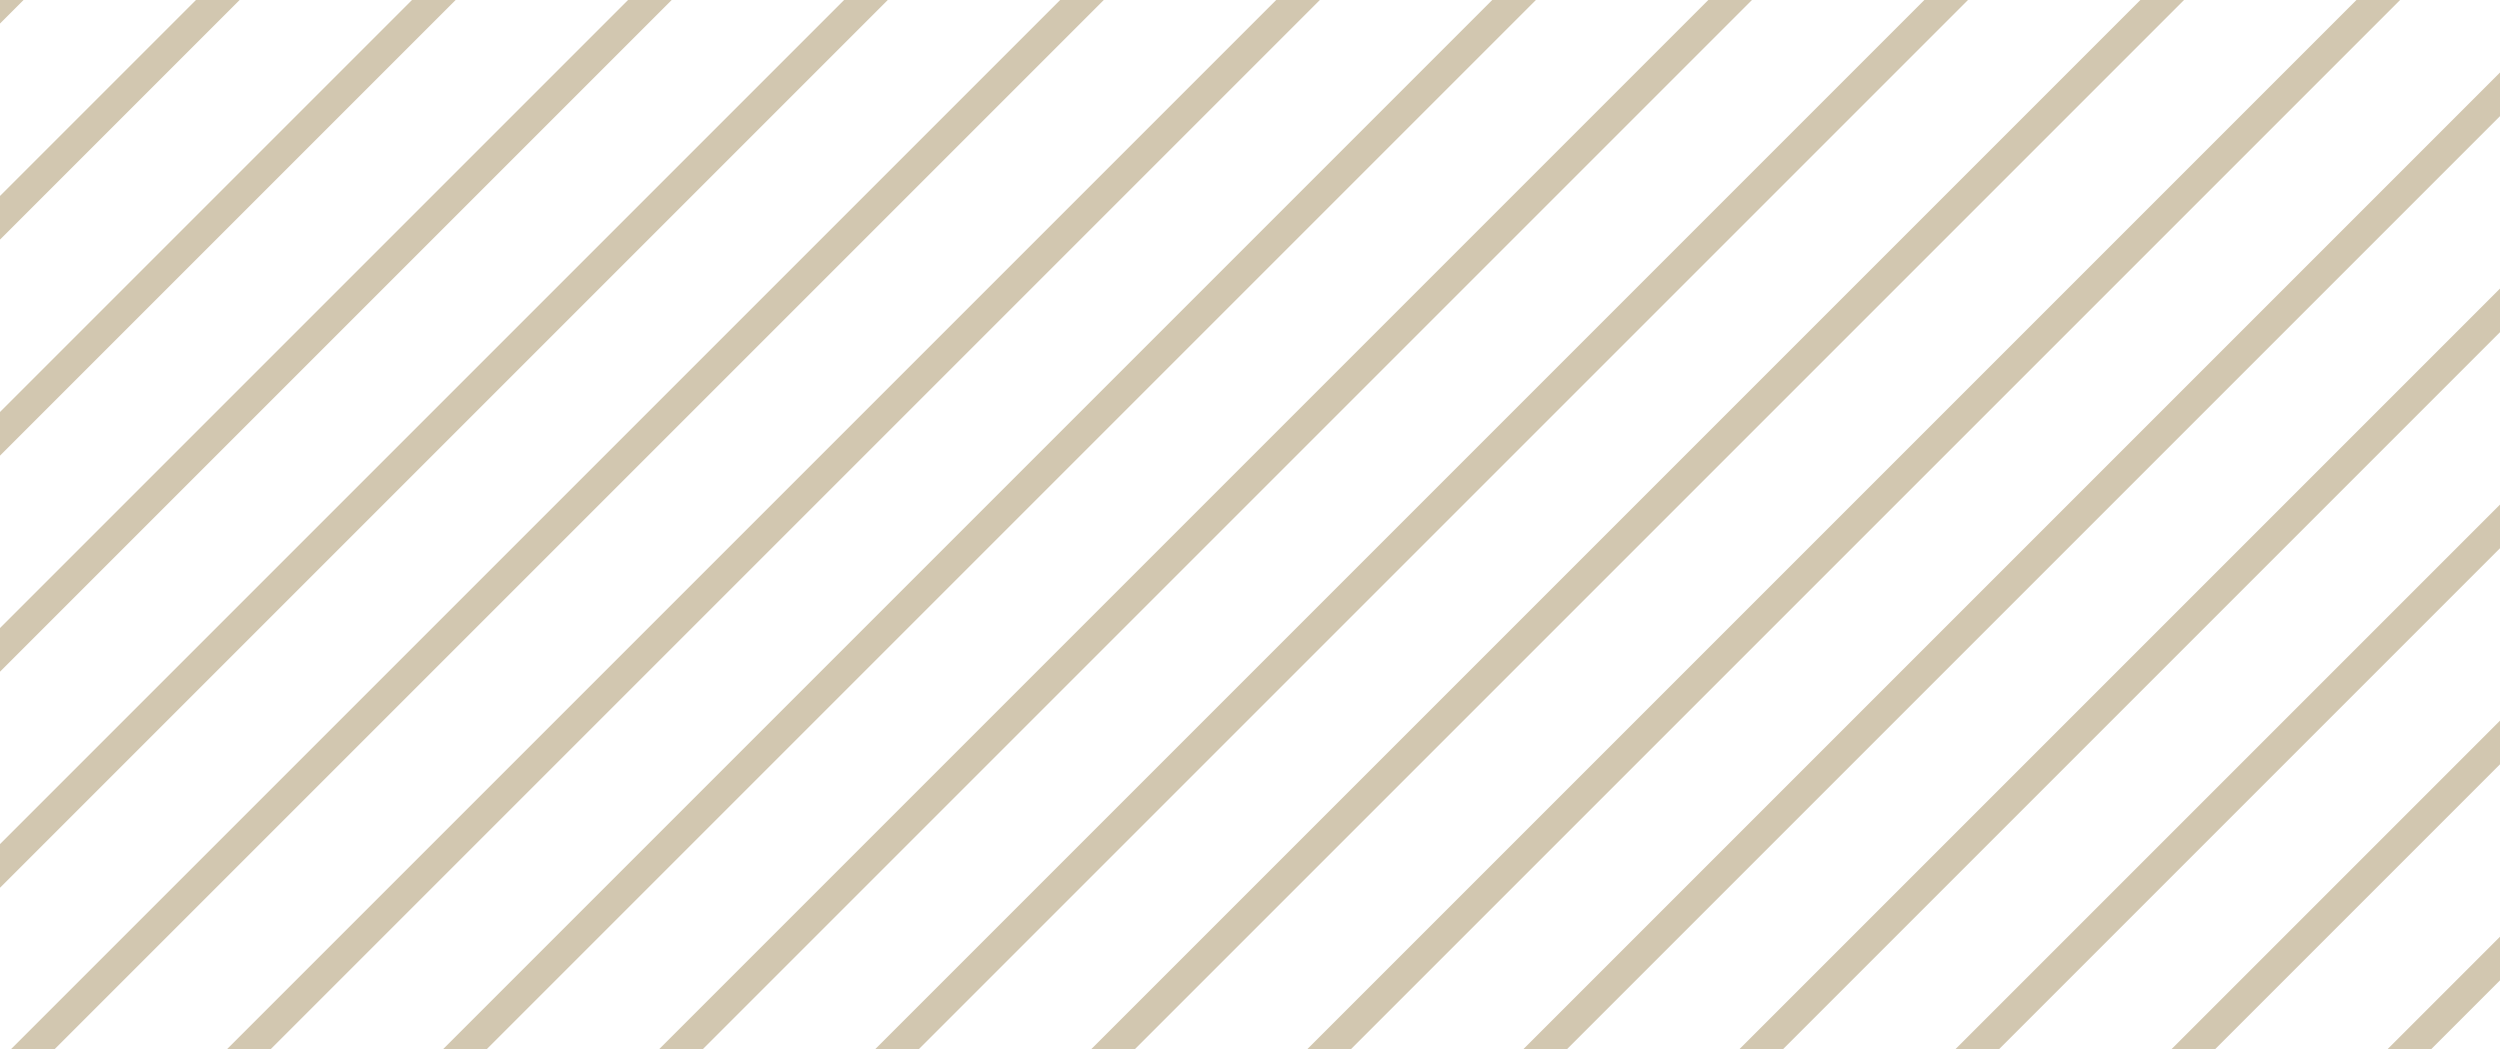 <svg xmlns="http://www.w3.org/2000/svg" viewBox="0 0 81 34"><defs><clipPath id="a"><path fill="#fff" d="M0 0h81v34H0z" data-name="Rectangle 144" transform="translate(.029 .026)"></path></clipPath><clipPath id="b"><path fill="none" d="M0 0h287.345v54.763H0z"></path></clipPath></defs><g clip-path="url(#a)" data-name="Groupe de masques 11" transform="translate(-.029 -.026)"><g clip-path="url(#b)" data-name="Grille de r&#xE9;p&#xE9;tition 8" transform="translate(-163.716 -12.881)"><path fill="none" stroke="#d2c7b0" d="m.354 155.354 155-155" data-name="Ligne 2469"></path><path fill="none" stroke="#d2c7b0" d="m7.354 155.354 155-155" data-name="Ligne 2470"></path><path fill="none" stroke="#d2c7b0" d="m14.354 155.354 155-155" data-name="Ligne 2471"></path><path fill="none" stroke="#d2c7b0" d="m21.354 155.354 155-155" data-name="Ligne 2472"></path><path fill="none" stroke="#d2c7b0" d="m28.354 155.354 155-155" data-name="Ligne 2473"></path><path fill="none" stroke="#d2c7b0" d="m35.354 155.354 155-155" data-name="Ligne 2474"></path><path fill="none" stroke="#d2c7b0" d="m42.354 155.354 155-155" data-name="Ligne 2475"></path><path fill="none" stroke="#d2c7b0" d="m49.354 155.354 155-155" data-name="Ligne 2476"></path><path fill="none" stroke="#d2c7b0" d="m56.354 155.354 155-155" data-name="Ligne 2477"></path><path fill="none" stroke="#d2c7b0" d="m63.354 155.354 155-155" data-name="Ligne 2478"></path><path fill="none" stroke="#d2c7b0" d="m70.354 155.354 155-155" data-name="Ligne 2479"></path><path fill="none" stroke="#d2c7b0" d="m77.354 155.354 155-155" data-name="Ligne 2480"></path><path fill="none" stroke="#d2c7b0" d="m84.354 155.354 155-155" data-name="Ligne 2481"></path><path fill="none" stroke="#d2c7b0" d="m91.354 155.354 155-155" data-name="Ligne 2482"></path><path fill="none" stroke="#d2c7b0" d="m98.354 155.354 155-155" data-name="Ligne 2483"></path><path fill="none" stroke="#d2c7b0" d="m105.354 155.354 155-155" data-name="Ligne 2484"></path><path fill="none" stroke="#d2c7b0" d="m112.354 155.354 155-155" data-name="Ligne 2485"></path><path fill="none" stroke="#d2c7b0" d="m119.354 155.354 155-155" data-name="Ligne 2486"></path><path fill="none" stroke="#d2c7b0" d="m126.354 155.354 155-155" data-name="Ligne 2487"></path><path fill="none" stroke="#d2c7b0" d="m133.354 155.354 155-155" data-name="Ligne 2488"></path><path fill="none" stroke="#d2c7b0" d="m140.354 155.354 155-155" data-name="Ligne 2489"></path><path fill="none" stroke="#d2c7b0" d="m147.354 155.354 155-155" data-name="Ligne 2490"></path><path fill="none" stroke="#d2c7b0" d="m154.354 155.354 155-155" data-name="Ligne 2491"></path><path fill="none" stroke="#d2c7b0" d="m161.354 155.354 155-155" data-name="Ligne 2492"></path><path fill="none" stroke="#d2c7b0" d="m168.354 155.354 155-155" data-name="Ligne 2493"></path><path fill="none" stroke="#d2c7b0" d="m175.354 155.354 155-155" data-name="Ligne 2494"></path><path fill="none" stroke="#d2c7b0" d="m182.354 155.354 155-155" data-name="Ligne 2495"></path><path fill="none" stroke="#d2c7b0" d="m189.354 155.354 155-155" data-name="Ligne 2496"></path><path fill="none" stroke="#d2c7b0" d="m196.354 155.354 155-155" data-name="Ligne 2497"></path><path fill="none" stroke="#d2c7b0" d="m203.354 155.354 155-155" data-name="Ligne 2498"></path><path fill="none" stroke="#d2c7b0" d="m210.354 155.354 155-155" data-name="Ligne 2499"></path><path fill="none" stroke="#d2c7b0" d="m217.354 155.354 155-155" data-name="Ligne 2500"></path><path fill="none" stroke="#d2c7b0" d="m224.354 155.354 155-155" data-name="Ligne 2501"></path><path fill="none" stroke="#d2c7b0" d="m231.354 155.354 155-155" data-name="Ligne 2502"></path><path fill="none" stroke="#d2c7b0" d="m238.354 155.354 155-155" data-name="Ligne 2503"></path><path fill="none" stroke="#d2c7b0" d="m245.354 155.354 155-155" data-name="Ligne 2504"></path><path fill="none" stroke="#d2c7b0" d="m252.354 155.354 155-155" data-name="Ligne 2505"></path><path fill="none" stroke="#d2c7b0" d="m259.354 155.354 155-155" data-name="Ligne 2506"></path><path fill="none" stroke="#d2c7b0" d="m266.354 155.354 155-155" data-name="Ligne 2507"></path><path fill="none" stroke="#d2c7b0" d="m273.354 155.354 155-155" data-name="Ligne 2508"></path><path fill="none" stroke="#d2c7b0" d="m280.354 155.354 155-155" data-name="Ligne 2509"></path><path fill="none" stroke="#d2c7b0" d="m287.354 155.354 155-155" data-name="Ligne 2510"></path></g></g></svg>